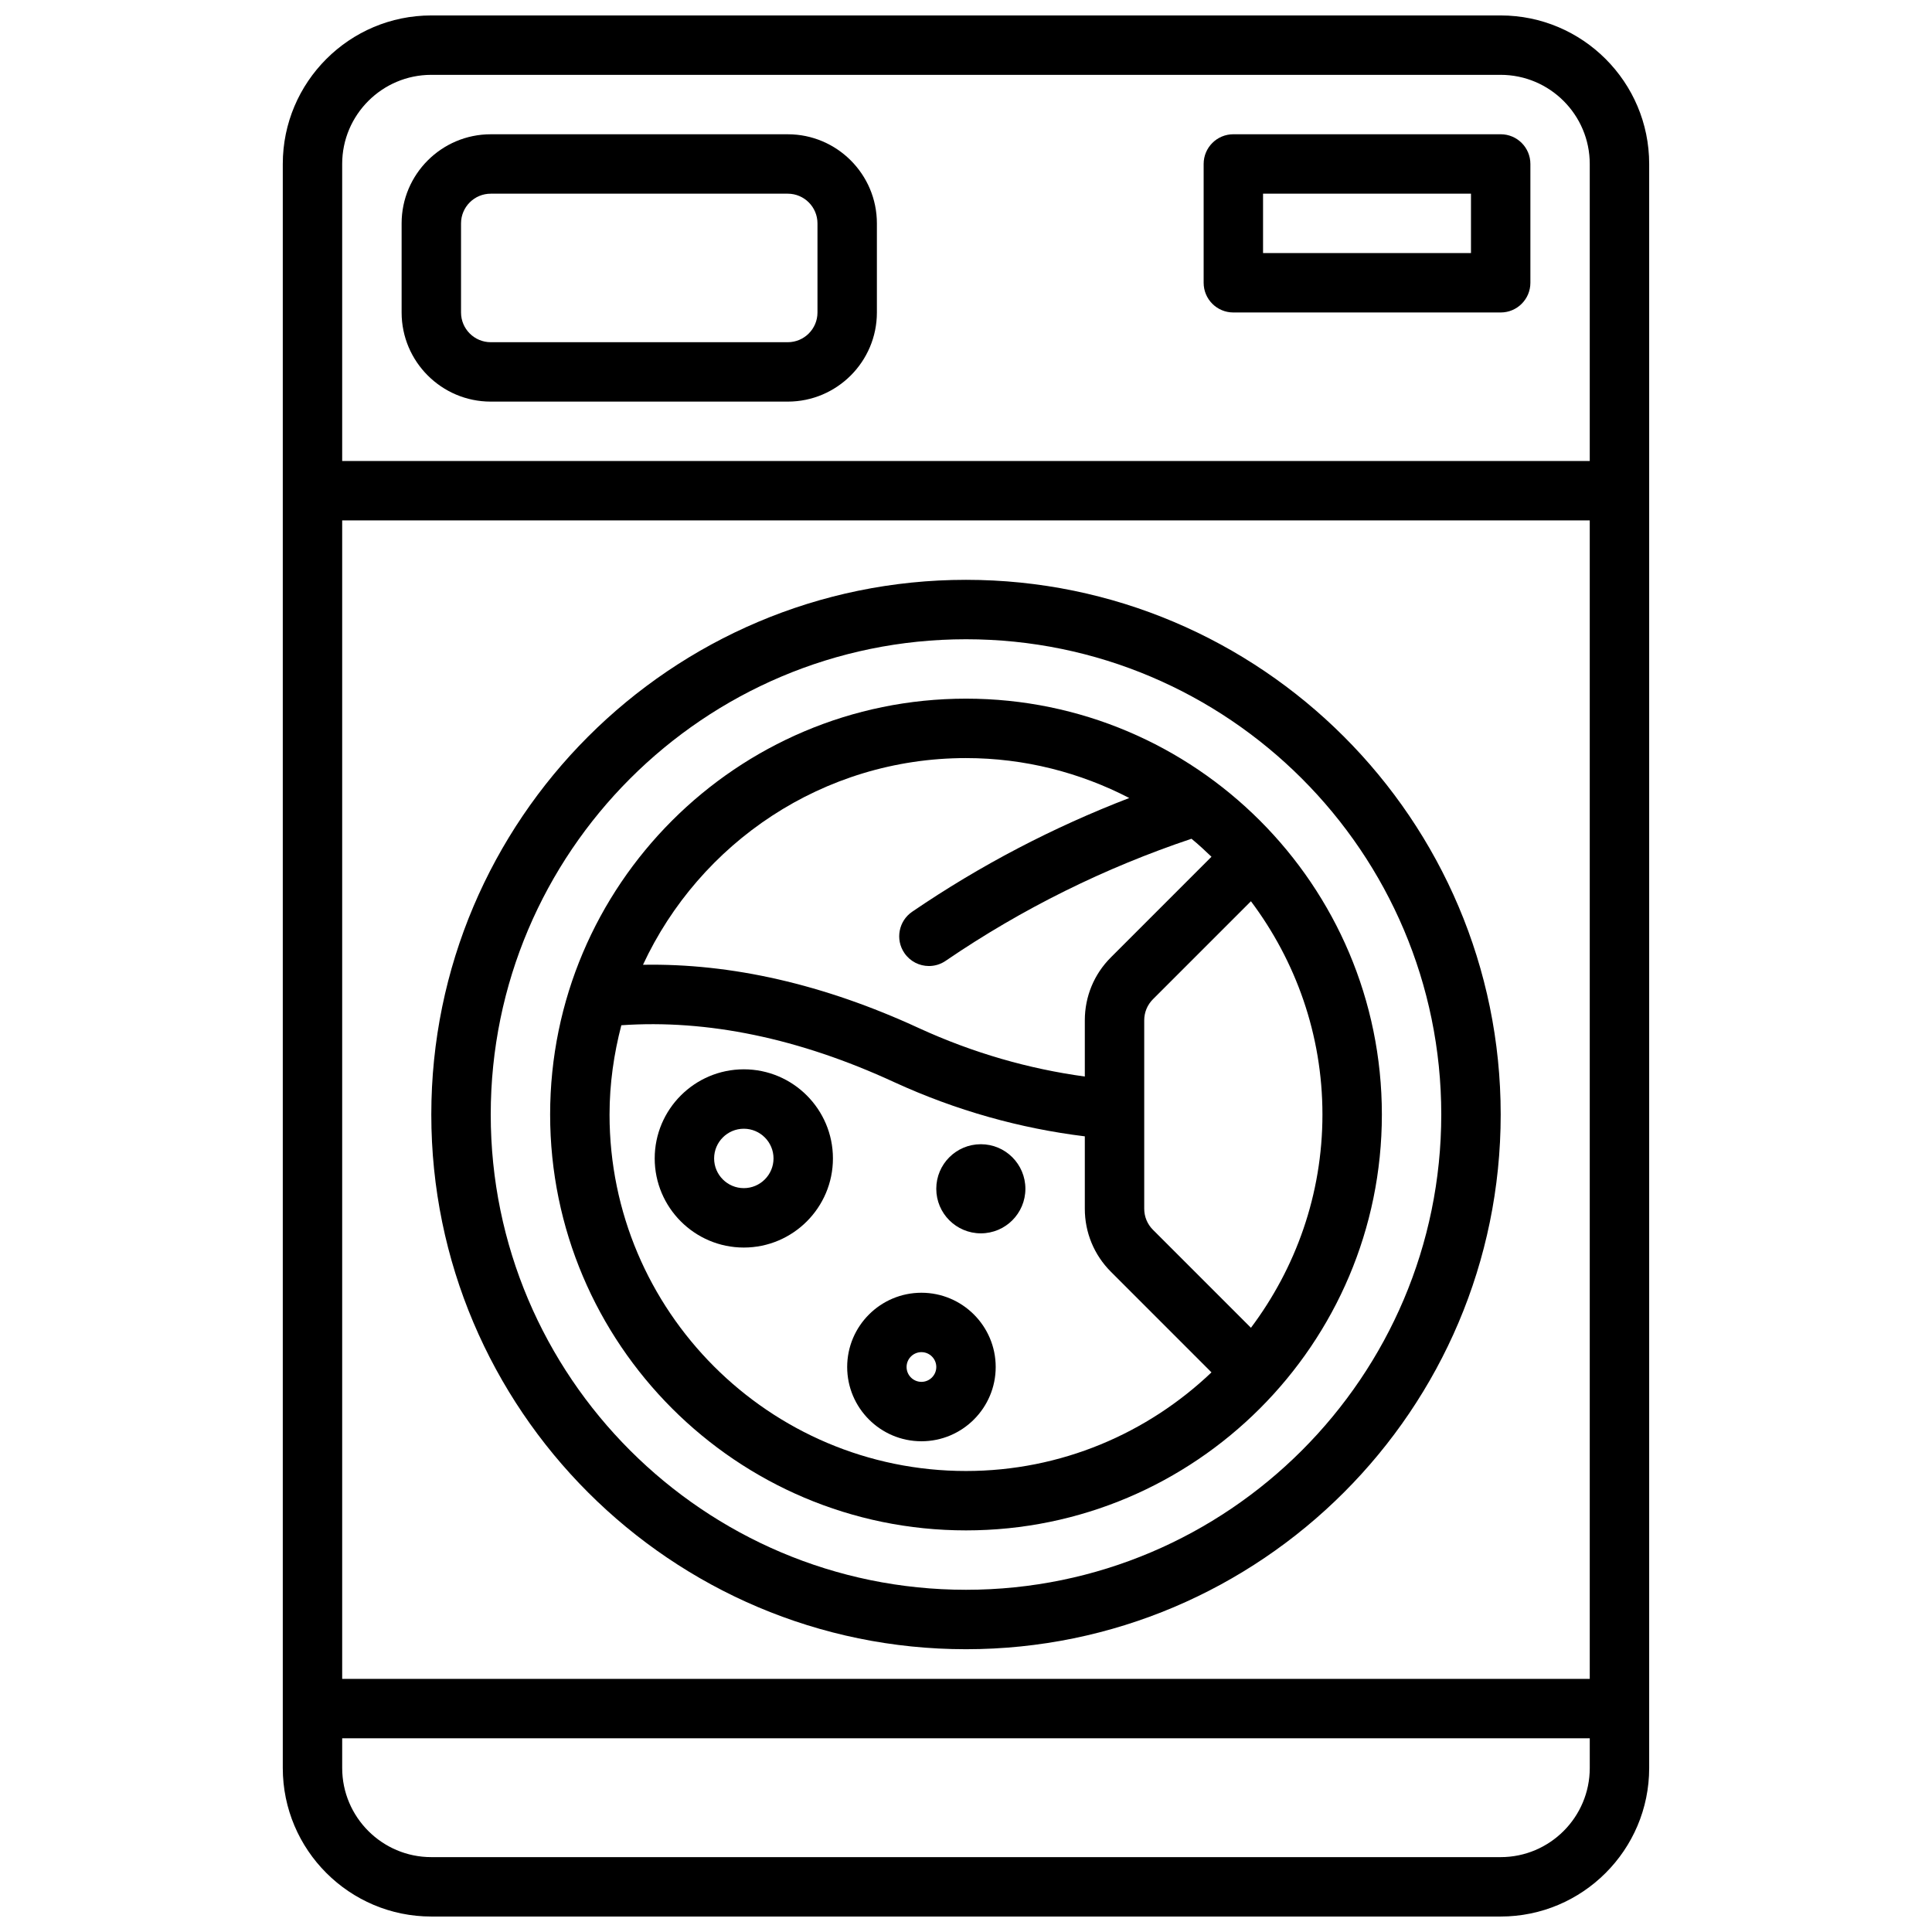 <?xml version="1.0" encoding="UTF-8"?>
<!-- Uploaded to: SVG Repo, www.svgrepo.com, Generator: SVG Repo Mixer Tools -->
<svg width="800px" height="800px" version="1.1" viewBox="144 144 512 512" xmlns="http://www.w3.org/2000/svg">
 <defs>
  <clipPath id="a">
   <path d="m218 148.09h364v503.81h-364z"/>
  </clipPath>
 </defs>
 <path d="m400 297.66c-78.129 0-141.7 63.566-141.7 141.7s63.566 141.7 141.7 141.7 141.7-63.566 141.7-141.7-63.566-141.7-141.7-141.7zm0 267.65c-69.445 0-125.95-56.504-125.95-125.95 0-69.445 56.504-125.95 125.95-125.95 69.445 0 125.95 56.504 125.95 125.95-0.004 69.445-56.508 125.95-125.95 125.95z"/>
 <path d="m400 329.15c-60.773 0-110.21 49.438-110.21 110.21 0 60.773 49.438 110.21 110.21 110.21 60.773 0 110.21-49.438 110.21-110.21s-49.438-110.21-110.21-110.21zm49.539 140.75c-1.488-1.488-2.309-3.473-2.309-5.574v-49.934c0-2.102 0.82-4.086 2.305-5.574l25.977-25.977c11.844 15.793 18.949 35.316 18.949 56.523s-7.109 40.73-18.949 56.512zm-49.539-125c15.594 0 30.285 3.863 43.266 10.578-20.113 7.746-39.422 17.781-57.527 30.141-3.59 2.449-4.519 7.352-2.07 10.941 1.523 2.238 3.996 3.445 6.508 3.445 1.527 0 3.078-0.441 4.426-1.371 20.332-13.879 42.258-24.68 65.156-32.355 1.844 1.504 3.574 3.125 5.297 4.769l-26.648 26.656c-4.465 4.449-6.918 10.383-6.918 16.695v14.895c-14.809-2.023-29.551-6.227-43.934-12.816-25.215-11.645-49.766-17.223-73.156-16.801 15.027-32.289 47.695-54.777 85.602-54.777zm-94.465 94.465c0-8.188 1.156-16.09 3.125-23.664 22.742-1.574 47.051 3.418 72.312 15.082 16.492 7.566 33.457 12.266 50.516 14.359v19.191c0 6.305 2.457 12.242 6.918 16.703l26.648 26.656c-16.957 16.145-39.844 26.137-65.055 26.137-52.09 0-94.465-42.375-94.465-94.465z"/>
 <path d="m274.05 250.43h78.719c13.02 0 23.617-10.598 23.617-23.617v-23.613c0-13.02-10.598-23.617-23.617-23.617h-78.719c-13.02 0-23.617 10.598-23.617 23.617v23.617c0 13.02 10.598 23.613 23.617 23.613zm-7.871-47.23c0-4.336 3.527-7.871 7.871-7.871h78.719c4.344 0 7.871 3.535 7.871 7.871v23.617c0 4.336-3.527 7.871-7.871 7.871h-78.719c-4.344 0-7.871-3.535-7.871-7.871z"/>
 <g clip-path="url(#a)">
  <path d="m258.3 651.9h283.39c21.703 0 39.359-17.656 39.359-39.359v-425.09c0-21.703-17.656-39.359-39.359-39.359h-283.39c-21.703 0-39.359 17.656-39.359 39.359v425.09c0 21.703 17.656 39.359 39.359 39.359zm283.39-15.742h-283.39c-13.02 0-23.617-10.598-23.617-23.617v-7.871h330.62v7.871c0.004 13.02-10.594 23.617-23.613 23.617zm-307.01-47.234v-307.01h330.62v307.01zm23.613-425.09h283.39c13.02 0 23.617 10.598 23.617 23.617v78.719l-330.62 0.004v-78.723c0-13.02 10.594-23.617 23.613-23.617z"/>
 </g>
 <path d="m388.19 486.59c-10.855 0-19.68 8.832-19.68 19.68 0 10.848 8.824 19.68 19.68 19.68 10.855 0 19.68-8.832 19.68-19.68 0-10.848-8.824-19.68-19.68-19.68zm0 23.617c-2.164 0-3.938-1.762-3.938-3.938 0-2.172 1.77-3.938 3.938-3.938 2.164 0 3.938 1.762 3.938 3.938-0.004 2.176-1.773 3.938-3.938 3.938z"/>
 <path d="m341.12 427.38c-13.02 0-23.617 10.598-23.617 23.617 0 13.02 10.598 23.617 23.617 23.617s23.617-10.598 23.617-23.617c-0.004-13.023-10.59-23.617-23.617-23.617zm0 31.488c-4.344 0-7.871-3.535-7.871-7.871 0-4.336 3.527-7.871 7.871-7.871s7.871 3.535 7.871 7.871c0 4.336-3.527 7.871-7.871 7.871z"/>
 <path d="m415.74 459.04c0 6.519-5.285 11.809-11.809 11.809-6.519 0-11.809-5.289-11.809-11.809 0-6.523 5.289-11.809 11.809-11.809 6.523 0 11.809 5.285 11.809 11.809"/>
 <path d="m470.85 226.81h70.848c4.352 0 7.871-3.527 7.871-7.871v-31.488c0-4.344-3.519-7.871-7.871-7.871h-70.848c-4.352 0-7.871 3.527-7.871 7.871v31.488c0 4.348 3.516 7.871 7.871 7.871zm7.871-31.488h55.105v15.742h-55.105z"/>
</svg>